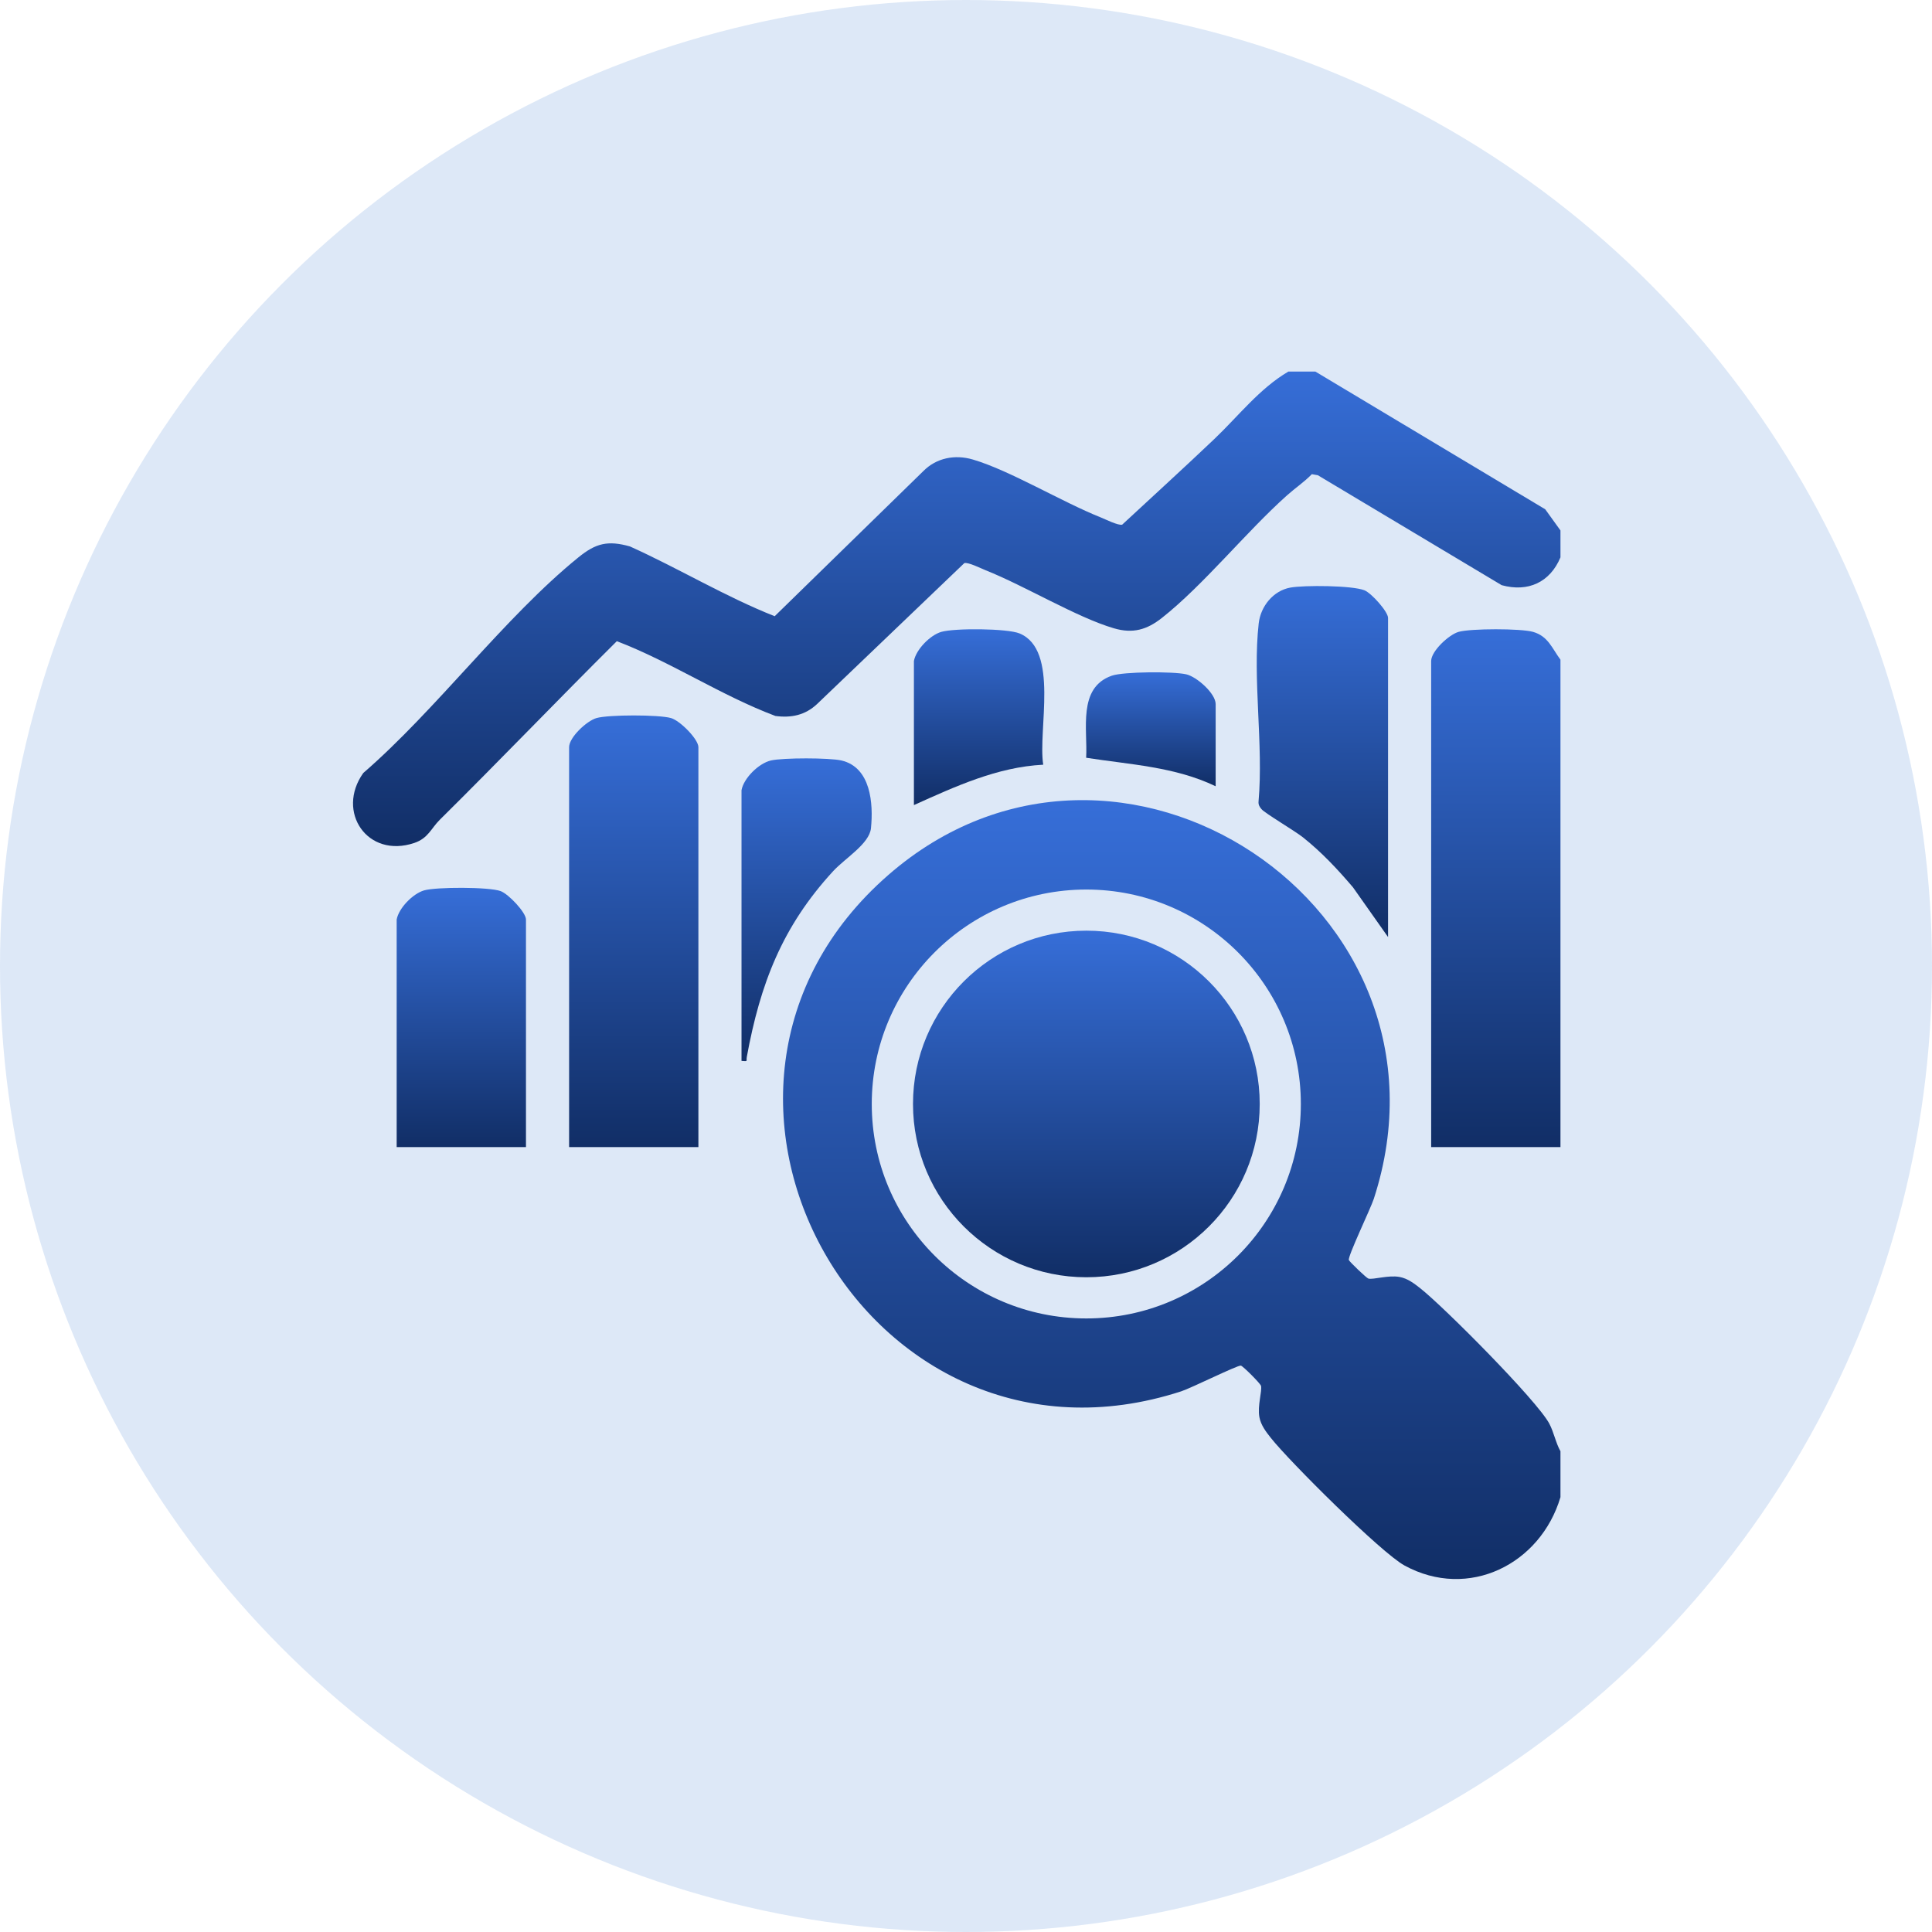 <svg width="104" height="104" viewBox="0 0 104 104" fill="none" xmlns="http://www.w3.org/2000/svg">
<circle cx="52" cy="52" r="52" fill="#1D69CC" fill-opacity="0.15"/>
<g clip-path="url(#clip0_2079_507)">
<path d="M84 78.128V80.592C82.928 84.201 79.052 86.152 75.606 84.272C74.354 83.591 69.408 78.667 68.41 77.403C68.144 77.068 67.874 76.718 67.793 76.282C67.682 75.676 67.946 74.881 67.882 74.604C67.853 74.477 66.908 73.533 66.796 73.511C66.625 73.478 64.128 74.719 63.584 74.896C46.692 80.382 34.485 58.72 47.817 47.102C60.159 36.346 79.062 48.816 73.953 64.531C73.781 65.06 72.527 67.664 72.61 67.831C72.662 67.937 73.564 68.804 73.661 68.827C73.939 68.893 74.734 68.627 75.34 68.739C75.776 68.82 76.126 69.09 76.462 69.355C77.725 70.351 82.73 75.382 83.396 76.629C83.65 77.105 83.739 77.657 84.002 78.125L84 78.128ZM70.025 59.428C70.025 53.053 64.855 47.884 58.476 47.884C52.097 47.884 46.927 53.051 46.927 59.428C46.927 65.804 52.097 70.972 58.476 70.972C64.855 70.972 70.025 65.804 70.025 59.428Z" fill="url(#paint0_linear_2079_507)"/>
<path d="M70.803 20L83.18 27.415L84 28.553V30.003C83.438 31.345 82.259 31.891 80.835 31.5L70.94 25.582L70.617 25.525C70.207 25.948 69.713 26.278 69.279 26.666C67.081 28.63 64.779 31.502 62.541 33.266C61.739 33.898 60.983 34.123 59.954 33.819C57.956 33.231 55.163 31.535 53.066 30.701C52.802 30.595 52.126 30.255 51.911 30.311L43.978 37.903C43.34 38.499 42.595 38.654 41.741 38.541C38.806 37.437 36.114 35.629 33.204 34.515C30.001 37.697 26.881 40.955 23.671 44.131C23.206 44.592 23.051 45.122 22.305 45.375C19.775 46.229 18.073 43.695 19.555 41.611C23.509 38.186 27.144 33.241 31.142 29.998C32.068 29.249 32.71 29.076 33.908 29.414C36.532 30.595 39.047 32.122 41.701 33.171L49.703 25.359C50.409 24.646 51.402 24.454 52.364 24.735C54.345 25.314 57.175 27.026 59.252 27.852C59.516 27.959 60.192 28.298 60.407 28.243C62.061 26.708 63.737 25.184 65.372 23.628C66.671 22.391 67.801 20.912 69.356 20H70.806H70.803Z" fill="url(#paint1_linear_2079_507)"/>
<path d="M84 35.51V61.748H77.04V35.583C77.04 35.051 77.991 34.165 78.515 34.014C79.16 33.828 81.87 33.826 82.525 34.014C83.342 34.249 83.547 34.903 84 35.51Z" fill="url(#paint2_linear_2079_507)"/>
<path d="M37.595 61.748H30.635V40.222C30.635 39.69 31.585 38.804 32.11 38.653C32.757 38.467 35.466 38.465 36.12 38.653C36.61 38.794 37.595 39.79 37.595 40.222V61.748Z" fill="url(#paint3_linear_2079_507)"/>
<path d="M74.719 50.441L72.83 47.763C71.988 46.777 71.164 45.895 70.147 45.081C69.698 44.722 68.093 43.781 67.904 43.554C67.791 43.418 67.731 43.315 67.749 43.13C68.017 40.092 67.419 36.524 67.757 33.553C67.862 32.639 68.538 31.797 69.459 31.63C70.205 31.495 72.793 31.512 73.45 31.776C73.828 31.929 74.719 32.926 74.719 33.263V50.441Z" fill="url(#paint4_linear_2079_507)"/>
<path d="M21.353 49.499C21.462 48.886 22.224 48.105 22.828 47.93C23.487 47.74 26.325 47.74 26.946 47.967C27.369 48.12 28.313 49.114 28.313 49.499V61.748H21.353V49.499Z" fill="url(#paint5_linear_2079_507)"/>
<path d="M39.915 42.54C40.031 41.888 40.845 41.087 41.5 40.936C42.156 40.785 44.651 40.788 45.291 40.936C46.882 41.304 47.016 43.257 46.885 44.579C46.802 45.423 45.487 46.2 44.85 46.893C42.106 49.876 40.925 52.954 40.201 56.891C40.157 57.131 40.294 57.139 39.916 57.109V42.54H39.915Z" fill="url(#paint6_linear_2079_507)"/>
<path d="M49.196 35.583C49.305 34.971 50.066 34.188 50.671 34.014C51.389 33.806 54.222 33.824 54.886 34.099C57.031 34.994 55.86 39.293 56.157 41.164C53.684 41.289 51.412 42.34 49.196 43.338V35.583Z" fill="url(#paint7_linear_2079_507)"/>
<path d="M65.438 42.324C63.244 41.27 60.827 41.159 58.468 40.79C58.556 39.273 57.998 37.018 59.848 36.373C60.484 36.151 63.167 36.139 63.853 36.298C64.427 36.43 65.439 37.331 65.439 37.901V42.322L65.438 42.324Z" fill="url(#paint8_linear_2079_507)"/>
<path d="M58.479 68.755C63.633 68.755 67.811 64.578 67.811 59.426C67.811 54.274 63.633 50.098 58.479 50.098C53.325 50.098 49.147 54.274 49.147 59.426C49.147 64.578 53.325 68.755 58.479 68.755Z" fill="url(#paint9_linear_2079_507)"/>
</g>
<defs>
<linearGradient id="paint0_linear_2079_507" x1="63.076" y1="43.071" x2="63.076" y2="85" gradientUnits="userSpaceOnUse">
<stop stop-color="#366ED8"/>
<stop offset="1" stop-color="#112E66"/>
</linearGradient>
<linearGradient id="paint1_linear_2079_507" x1="51.502" y1="20" x2="51.502" y2="45.545" gradientUnits="userSpaceOnUse">
<stop stop-color="#366ED8"/>
<stop offset="1" stop-color="#112E66"/>
</linearGradient>
<linearGradient id="paint2_linear_2079_507" x1="80.52" y1="33.874" x2="80.52" y2="61.748" gradientUnits="userSpaceOnUse">
<stop stop-color="#366ED8"/>
<stop offset="1" stop-color="#112E66"/>
</linearGradient>
<linearGradient id="paint3_linear_2079_507" x1="34.115" y1="38.513" x2="34.115" y2="61.748" gradientUnits="userSpaceOnUse">
<stop stop-color="#366ED8"/>
<stop offset="1" stop-color="#112E66"/>
</linearGradient>
<linearGradient id="paint4_linear_2079_507" x1="71.185" y1="31.547" x2="71.185" y2="50.441" gradientUnits="userSpaceOnUse">
<stop stop-color="#366ED8"/>
<stop offset="1" stop-color="#112E66"/>
</linearGradient>
<linearGradient id="paint5_linear_2079_507" x1="24.833" y1="47.792" x2="24.833" y2="61.748" gradientUnits="userSpaceOnUse">
<stop stop-color="#366ED8"/>
<stop offset="1" stop-color="#112E66"/>
</linearGradient>
<linearGradient id="paint6_linear_2079_507" x1="43.419" y1="40.824" x2="43.419" y2="57.122" gradientUnits="userSpaceOnUse">
<stop stop-color="#366ED8"/>
<stop offset="1" stop-color="#112E66"/>
</linearGradient>
<linearGradient id="paint7_linear_2079_507" x1="52.705" y1="33.873" x2="52.705" y2="43.338" gradientUnits="userSpaceOnUse">
<stop stop-color="#366ED8"/>
<stop offset="1" stop-color="#112E66"/>
</linearGradient>
<linearGradient id="paint8_linear_2079_507" x1="61.946" y1="36.191" x2="61.946" y2="42.324" gradientUnits="userSpaceOnUse">
<stop stop-color="#366ED8"/>
<stop offset="1" stop-color="#112E66"/>
</linearGradient>
<linearGradient id="paint9_linear_2079_507" x1="58.479" y1="50.098" x2="58.479" y2="68.755" gradientUnits="userSpaceOnUse">
<stop stop-color="#366ED8"/>
<stop offset="1" stop-color="#112E66"/>
</linearGradient>
<clipPath id="clip0_2079_507">
<rect width="65" height="65" fill="white" transform="translate(19 20)"/>
</clipPath>
</defs>
</svg>
